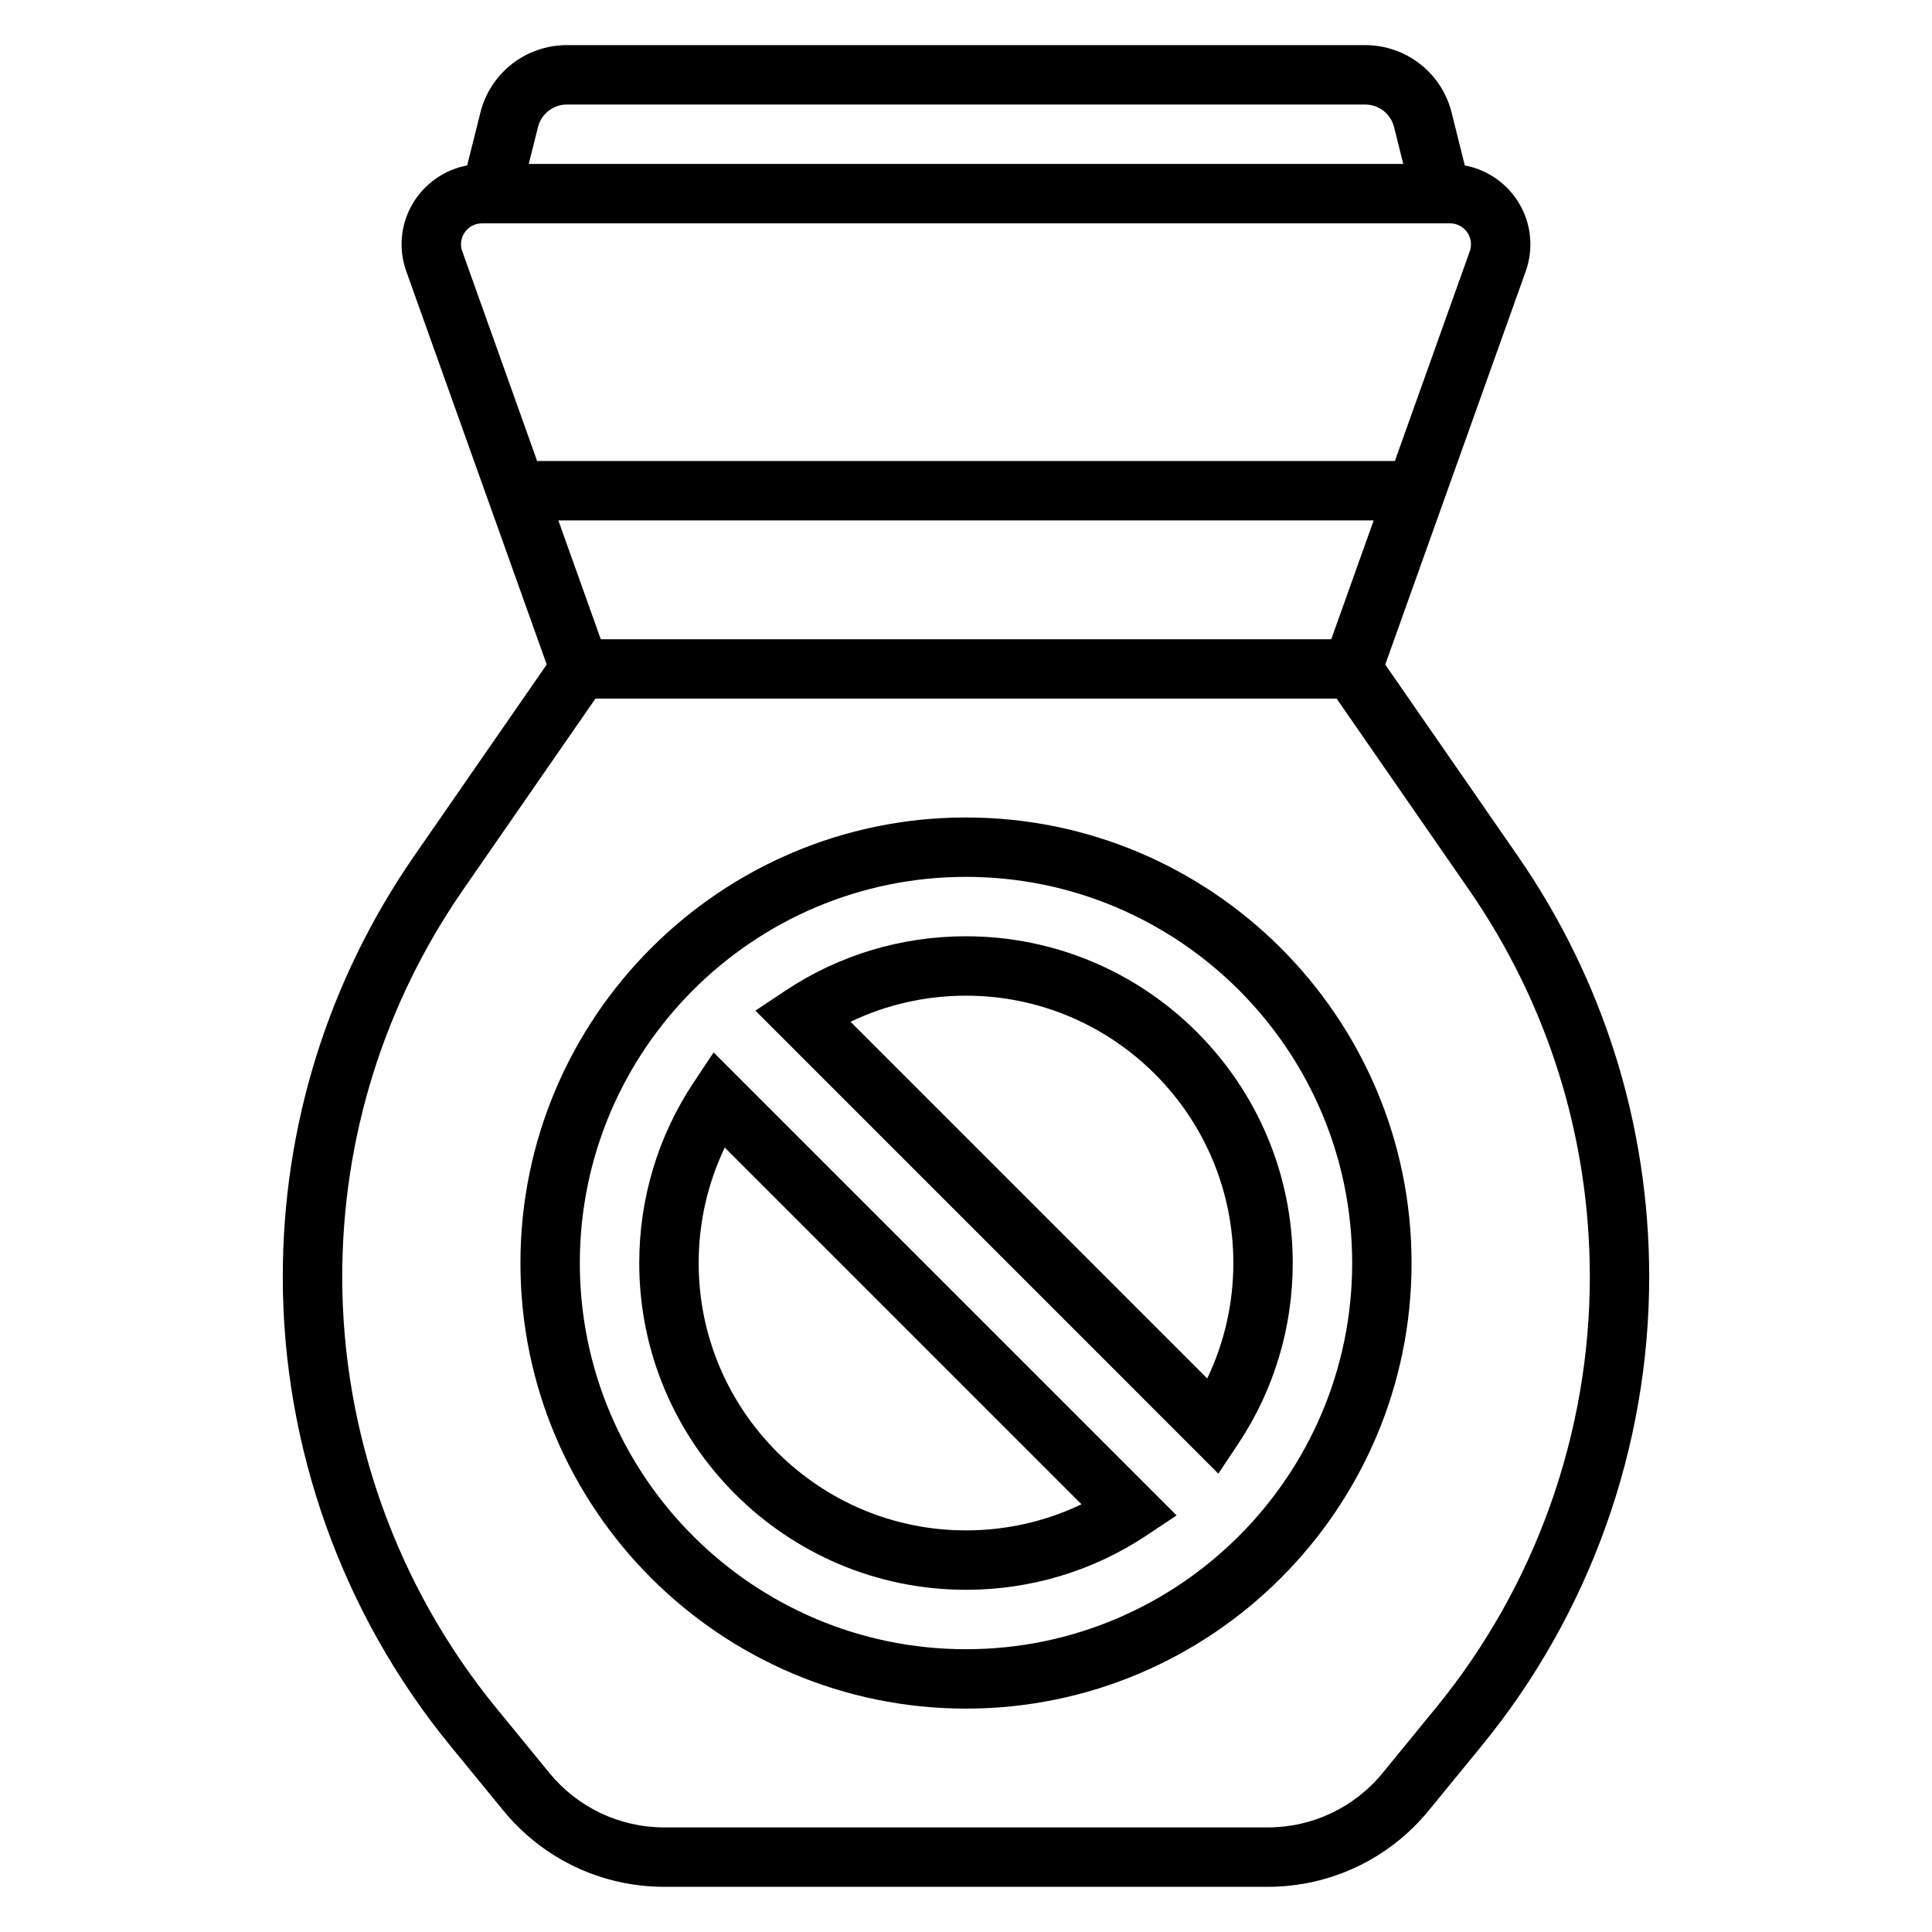 <?xml version="1.0" encoding="UTF-8"?>
<!-- Uploaded to: SVG Repo, www.svgrepo.com, Generator: SVG Repo Mixer Tools -->
<svg fill="#000000" width="800px" height="800px" version="1.1" viewBox="144 144 512 512" xmlns="http://www.w3.org/2000/svg">
 <g>
  <path d="m327.79 430.91c-9.406 14.156-14.383 30.688-14.383 47.809 0 47.742 38.848 86.594 86.594 86.594 17.121 0 33.652-4.977 47.809-14.383l8.004-5.328-122.7-122.7zm102.81 111.74c-9.477 4.543-19.902 6.918-30.598 6.918-39.07 0-70.848-31.781-70.848-70.848 0-10.699 2.379-21.121 6.918-30.598z"/>
  <path d="m400 392.12c-17.121 0-33.652 4.977-47.809 14.383l-8.004 5.328 122.69 122.7 5.328-8.004c9.41-14.156 14.383-30.688 14.383-47.809 0-47.742-38.848-86.594-86.59-86.594zm63.926 117.19-94.527-94.527c9.48-4.543 19.902-6.918 30.602-6.918 39.07 0 70.848 31.781 70.848 70.848 0 10.699-2.379 21.121-6.922 30.598z"/>
  <path d="m400 360.64c-65.109 0-118.08 52.973-118.08 118.08s52.973 118.08 118.08 118.08 118.08-52.973 118.08-118.08c-0.004-65.109-52.973-118.08-118.08-118.08zm0 220.42c-56.426 0-102.34-45.91-102.34-102.34s45.91-102.34 102.34-102.34 102.34 45.91 102.34 102.34-45.91 102.34-102.34 102.34z"/>
  <path d="m546.2 370.8-35.094-50.68 37.219-104.19c0.816-2.312 1.242-4.723 1.242-7.188 0-10.398-7.504-19.051-17.375-20.898l-3.496-14.004c-2.625-10.52-12.059-17.879-22.914-17.879h-211.57c-10.855 0-20.277 7.359-22.906 17.887l-3.504 13.996c-9.871 1.852-17.375 10.5-17.375 20.898 0 2.465 0.426 4.871 1.242 7.156l37.219 104.21-35.094 50.68c-22.805 32.953-34.855 71.543-34.855 111.6 0 45.121 15.734 89.215 44.312 124.15l14.145 17.285c10.512 12.836 26.051 20.203 42.652 20.203h159.91c16.594 0 32.141-7.367 42.66-20.207l14.137-17.277c28.566-34.938 44.301-79.031 44.301-124.15 0-40.059-12.051-78.648-34.855-111.59zm-49.406-57.395h-193.58l-11.242-31.488h216.07zm-202.58-141.7h211.58c3.621 0 6.754 2.457 7.644 5.961l2.438 9.781h-231.75l2.449-9.777c0.883-3.512 4.023-5.965 7.644-5.965zm-28.039 37.035c0-3.062 2.484-5.547 5.547-5.547h256.55c3.062 0 5.551 2.484 5.551 5.547 0 0.637-0.109 1.258-0.324 1.867l-19.844 55.562h-227.31l-19.844-55.586c-0.215-0.582-0.324-1.203-0.324-1.844zm258.38 387.83-14.129 17.27c-7.512 9.18-18.621 14.441-30.477 14.441h-159.89c-11.855 0-22.961-5.258-30.465-14.43l-14.137-17.277c-26.285-32.137-40.762-72.688-40.762-114.19 0-36.848 11.082-72.328 32.055-102.63l35.047-50.617h196.42l35.047 50.617c20.969 30.293 32.055 65.781 32.055 102.63 0 41.5-14.477 82.051-40.762 114.18z"/>
 </g>
</svg>
